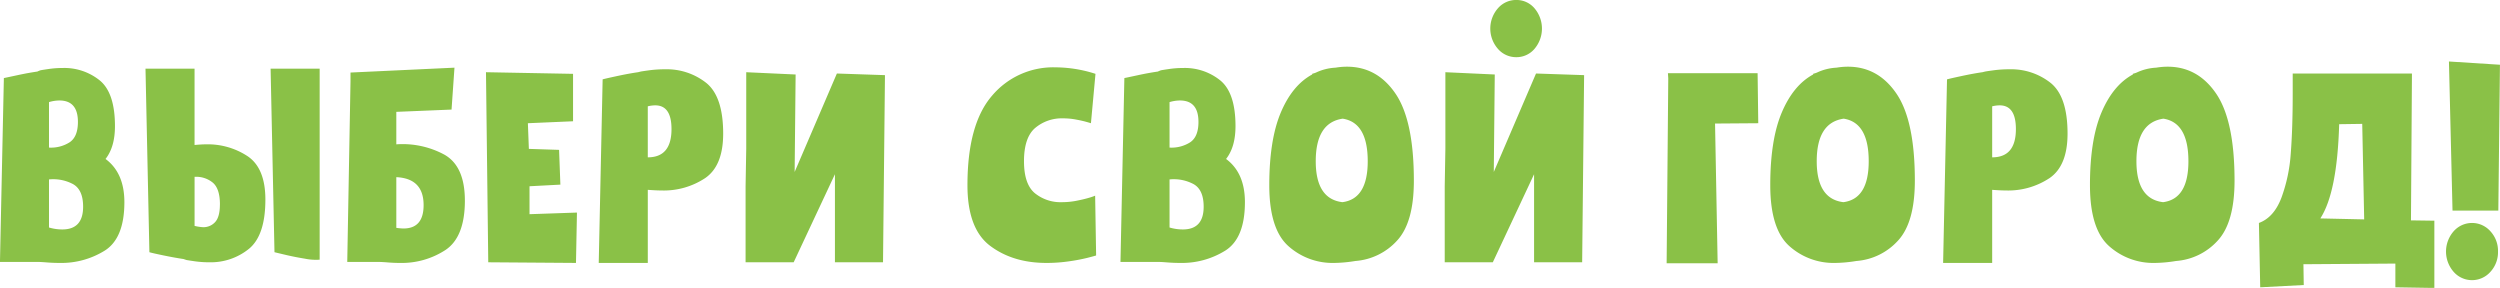 <?xml version="1.0" encoding="UTF-8"?> <svg xmlns="http://www.w3.org/2000/svg" id="Выбор" width="692.527" height="79.75" viewBox="0 0 692.527 79.75">  <defs> <style> .cls-1 { fill: #8ac147; fill-rule: evenodd; } </style> </defs> <path id="Выбери_свои_город_" data-name="Выбери свои город!" class="cls-1" d="M624.848,257.47q0.54,0,2.25.135t3.42,0.135a22.76,22.76,0,0,0,12.645-3.465q5.353-3.463,5.355-13.365,0-8.1-5.22-11.97,2.61-3.328,2.61-9.09,0-9.18-4.185-12.645a15.627,15.627,0,0,0-10.3-3.465,26.385,26.385,0,0,0-3.825.27q-1.845.27-2.295,0.36a7.071,7.071,0,0,0-.9.36q-2.52.36-5.445,0.99t-3.825.81l-1.08,50.94h10.8Zm10.8-38.79q0,4.14-2.34,5.67a9.636,9.636,0,0,1-5.67,1.44v-12.6a10.227,10.227,0,0,1,2.88-.45q5.13,0,5.13,5.94h0Zm-8.01,29.25V234.61a11.643,11.643,0,0,1,6.66,1.3q2.789,1.575,2.79,6.255,0,6.3-5.76,6.3a12.773,12.773,0,0,1-3.69-.54h0Zm37.259,8.73,0.81,0.27q0.45,0.09,2.34.36a27.985,27.985,0,0,0,3.96.27,16.8,16.8,0,0,0,11.025-3.735q4.543-3.733,4.545-13.635,0-8.64-4.86-11.97a20.044,20.044,0,0,0-11.61-3.33q-1.17,0-3.15.18V203.92h-13.59l1.08,50.85q0.9,0.27,3.96.9t5.49,0.99h0Zm25.2-1.89q0.72,0.181,3.2.765t5.265,1.035a15.035,15.035,0,0,0,4.05.27V203.92h-13.59Zm-15.12-13.23q0,3.422-1.3,4.86a4.345,4.345,0,0,1-3.375,1.44,12.309,12.309,0,0,1-2.34-.36V233.89a7.246,7.246,0,0,1,5,1.575q2.025,1.666,2.025,6.075h0Zm67.859-1.08q0-9.539-5.715-12.735a24.324,24.324,0,0,0-13.275-2.835v-9l15.3-.63,0.81-11.61-28.8,1.35v2.43l-0.9,50.04h9q0.628,0,2.3.135t3.285,0.135a22.125,22.125,0,0,0,12.645-3.6q5.353-3.6,5.355-13.68h0Zm-18.99,7.56V233.98q7.56,0.36,7.56,7.74,0,6.48-5.58,6.48a14.7,14.7,0,0,1-1.98-.18h0Zm50.039-4.23-13.14.45V236.5l8.55-.45-0.36-9.63-8.37-.27-0.27-7.11,12.51-.54V205.36l-24.12-.45,0.63,52.65,24.3,0.18Zm19.62-6.3q2.338,0.181,3.87.18a20.742,20.742,0,0,0,12.015-3.42q5-3.42,5-12.33,0-10.26-4.68-14.04a17.611,17.611,0,0,0-11.43-3.78,32.054,32.054,0,0,0-4.32.27q-1.981.27-2.43,0.36l-0.72.18q-2.521.36-5.67,1.035t-4.14.945l-1.08,50.85h13.59V237.49Zm6.57-16.83q0,7.83-6.57,7.83V214.36a8.527,8.527,0,0,1,2.07-.27q4.5,0,4.5,6.57h0Zm20.7,5.49-0.18,10.35v21.06h13.32l11.43-24.39v24.39h13.32l0.54-51.84-13.32-.45-11.7,27.27,0.27-27-13.68-.63v21.24ZM917.7,255.67l-0.27-16.56a13.834,13.834,0,0,1-1.71.585q-1.35.405-3.375,0.81a20.83,20.83,0,0,1-4.095.405,11.279,11.279,0,0,1-7.56-2.52q-2.97-2.518-2.97-8.82,0-6.568,3.105-9.225a11.433,11.433,0,0,1,7.7-2.655,19.336,19.336,0,0,1,3.51.315q1.709,0.317,2.835.63t1.395,0.405l1.26-13.68a36.479,36.479,0,0,0-11.07-1.8,22.157,22.157,0,0,0-17.6,7.875q-6.8,7.877-6.795,24.795,0,12.061,6.3,16.785t15.57,4.725a43.116,43.116,0,0,0,6.3-.45,50.557,50.557,0,0,0,5-.945q1.935-.494,2.475-0.675h0Zm17.55,1.8q0.54,0,2.25.135t3.42,0.135a22.762,22.762,0,0,0,12.645-3.465q5.353-3.463,5.355-13.365,0-8.1-5.22-11.97,2.609-3.328,2.61-9.09,0-9.18-4.185-12.645a15.629,15.629,0,0,0-10.305-3.465,26.375,26.375,0,0,0-3.825.27q-1.846.27-2.3,0.36a7.071,7.071,0,0,0-.9.36q-2.522.36-5.445,0.99t-3.825.81l-1.08,50.94h10.8Zm10.8-38.79q0,4.14-2.34,5.67a9.636,9.636,0,0,1-5.67,1.44v-12.6a10.221,10.221,0,0,1,2.88-.45q5.13,0,5.13,5.94h0Zm-8.01,29.25V234.61a11.645,11.645,0,0,1,6.66,1.3q2.789,1.575,2.79,6.255,0,6.3-5.76,6.3a12.768,12.768,0,0,1-3.69-.54h0Zm51.479,9.27a17.318,17.318,0,0,0,11.568-5.67q4.635-5.04,4.63-16.56,0-16.65-5.08-24.12t-13.458-7.47a19.142,19.142,0,0,0-3.15.27,14.433,14.433,0,0,0-5.22,1.26,3.793,3.793,0,0,1-.675.27c-0.211.06-.4,0.121-0.585,0.18v0.18q-5.49,2.97-8.685,10.53t-3.195,20.16q0,12.061,5.22,16.785a18.351,18.351,0,0,0,12.78,4.725,38.4,38.4,0,0,0,5.85-.54h0Zm-3.51-39.42q6.93,1.08,6.93,11.79,0,10.442-7.02,11.34-7.38-.9-7.38-11.34,0-10.71,7.47-11.79h0Zm28.438,8.37-0.18,10.35v21.06h13.32l11.43-24.39v24.39h13.32l0.54-51.84-13.32-.45-11.7,27.27,0.27-27-13.68-.63v21.24Zm86.49-20.97H1076.1l0.09,1.44-0.45,51.21h14.13l-0.72-38.7,11.97-.09Zm27.36,52.02a17.29,17.29,0,0,0,11.56-5.67q4.635-5.04,4.64-16.56,0-16.65-5.09-24.12t-13.45-7.47a19.151,19.151,0,0,0-3.15.27,14.433,14.433,0,0,0-5.22,1.26,3.831,3.831,0,0,1-.68.27c-0.21.06-.4,0.121-0.58,0.18v0.18q-5.49,2.97-8.69,10.53t-3.19,20.16q0,12.061,5.22,16.785a18.353,18.353,0,0,0,12.78,4.725,38.388,38.388,0,0,0,5.85-.54h0Zm-3.51-39.42q6.93,1.08,6.93,11.79,0,10.442-7.02,11.34-7.38-.9-7.38-11.34,0-10.71,7.47-11.79h0Zm41.13,19.71q2.34,0.181,3.87.18a20.725,20.725,0,0,0,12.01-3.42q5-3.42,5-12.33,0-10.26-4.68-14.04a17.609,17.609,0,0,0-11.43-3.78,32.075,32.075,0,0,0-4.32.27q-1.98.27-2.43,0.36l-0.72.18q-2.52.36-5.67,1.035t-4.14.945l-1.08,50.85h13.59V237.49Zm6.57-16.83q0,7.83-6.57,7.83V214.36a8.533,8.533,0,0,1,2.07-.27q4.5,0,4.5,6.57h0Zm44.37,36.54a17.29,17.29,0,0,0,11.56-5.67q4.635-5.04,4.64-16.56,0-16.65-5.09-24.12t-13.45-7.47a19.151,19.151,0,0,0-3.15.27,14.433,14.433,0,0,0-5.22,1.26,3.831,3.831,0,0,1-.68.27c-0.21.06-.4,0.121-0.58,0.18v0.18q-5.49,2.97-8.69,10.53t-3.19,20.16q0,12.061,5.22,16.785a18.353,18.353,0,0,0,12.78,4.725,38.388,38.388,0,0,0,5.85-.54h0Zm-3.51-39.42q6.93,1.08,6.93,11.79,0,10.442-7.02,11.34-7.38-.9-7.38-11.34,0-10.71,7.47-11.79h0Zm68.85-12.51h-33.03v5.49q0,9.72-.54,16.65a43.914,43.914,0,0,1-2.61,12.33q-2.07,5.4-6.21,6.93l0.36,17.82,12.06-.63-0.09-5.76,25.47-.18v6.57l10.8,0.18V246.04l-6.48-.09Zm-13.23,40.41-12.15-.27q4.68-7.2,5.22-26.1l6.39-.09Zm24.47-2.43h12.69l0.45-40.41-14.13-.9Zm12.6,11.34a7.992,7.992,0,0,0-2.11-5.625,6.781,6.781,0,0,0-10.17,0,8.522,8.522,0,0,0,0,11.25,6.781,6.781,0,0,0,10.17,0,7.99,7.99,0,0,0,2.11-5.625h0Z" transform="translate(-614.063 -184.906)"></path> <path id="_." data-name="." class="cls-1" d="M1034.09,184.9a6.648,6.648,0,0,0-5.08,2.295,8.522,8.522,0,0,0,0,11.25,6.648,6.648,0,0,0,5.08,2.3,6.536,6.536,0,0,0,5.04-2.3,8.678,8.678,0,0,0,0-11.25,6.536,6.536,0,0,0-5.04-2.295h0Z" transform="translate(-614.063 -184.906)"></path> </svg> 
